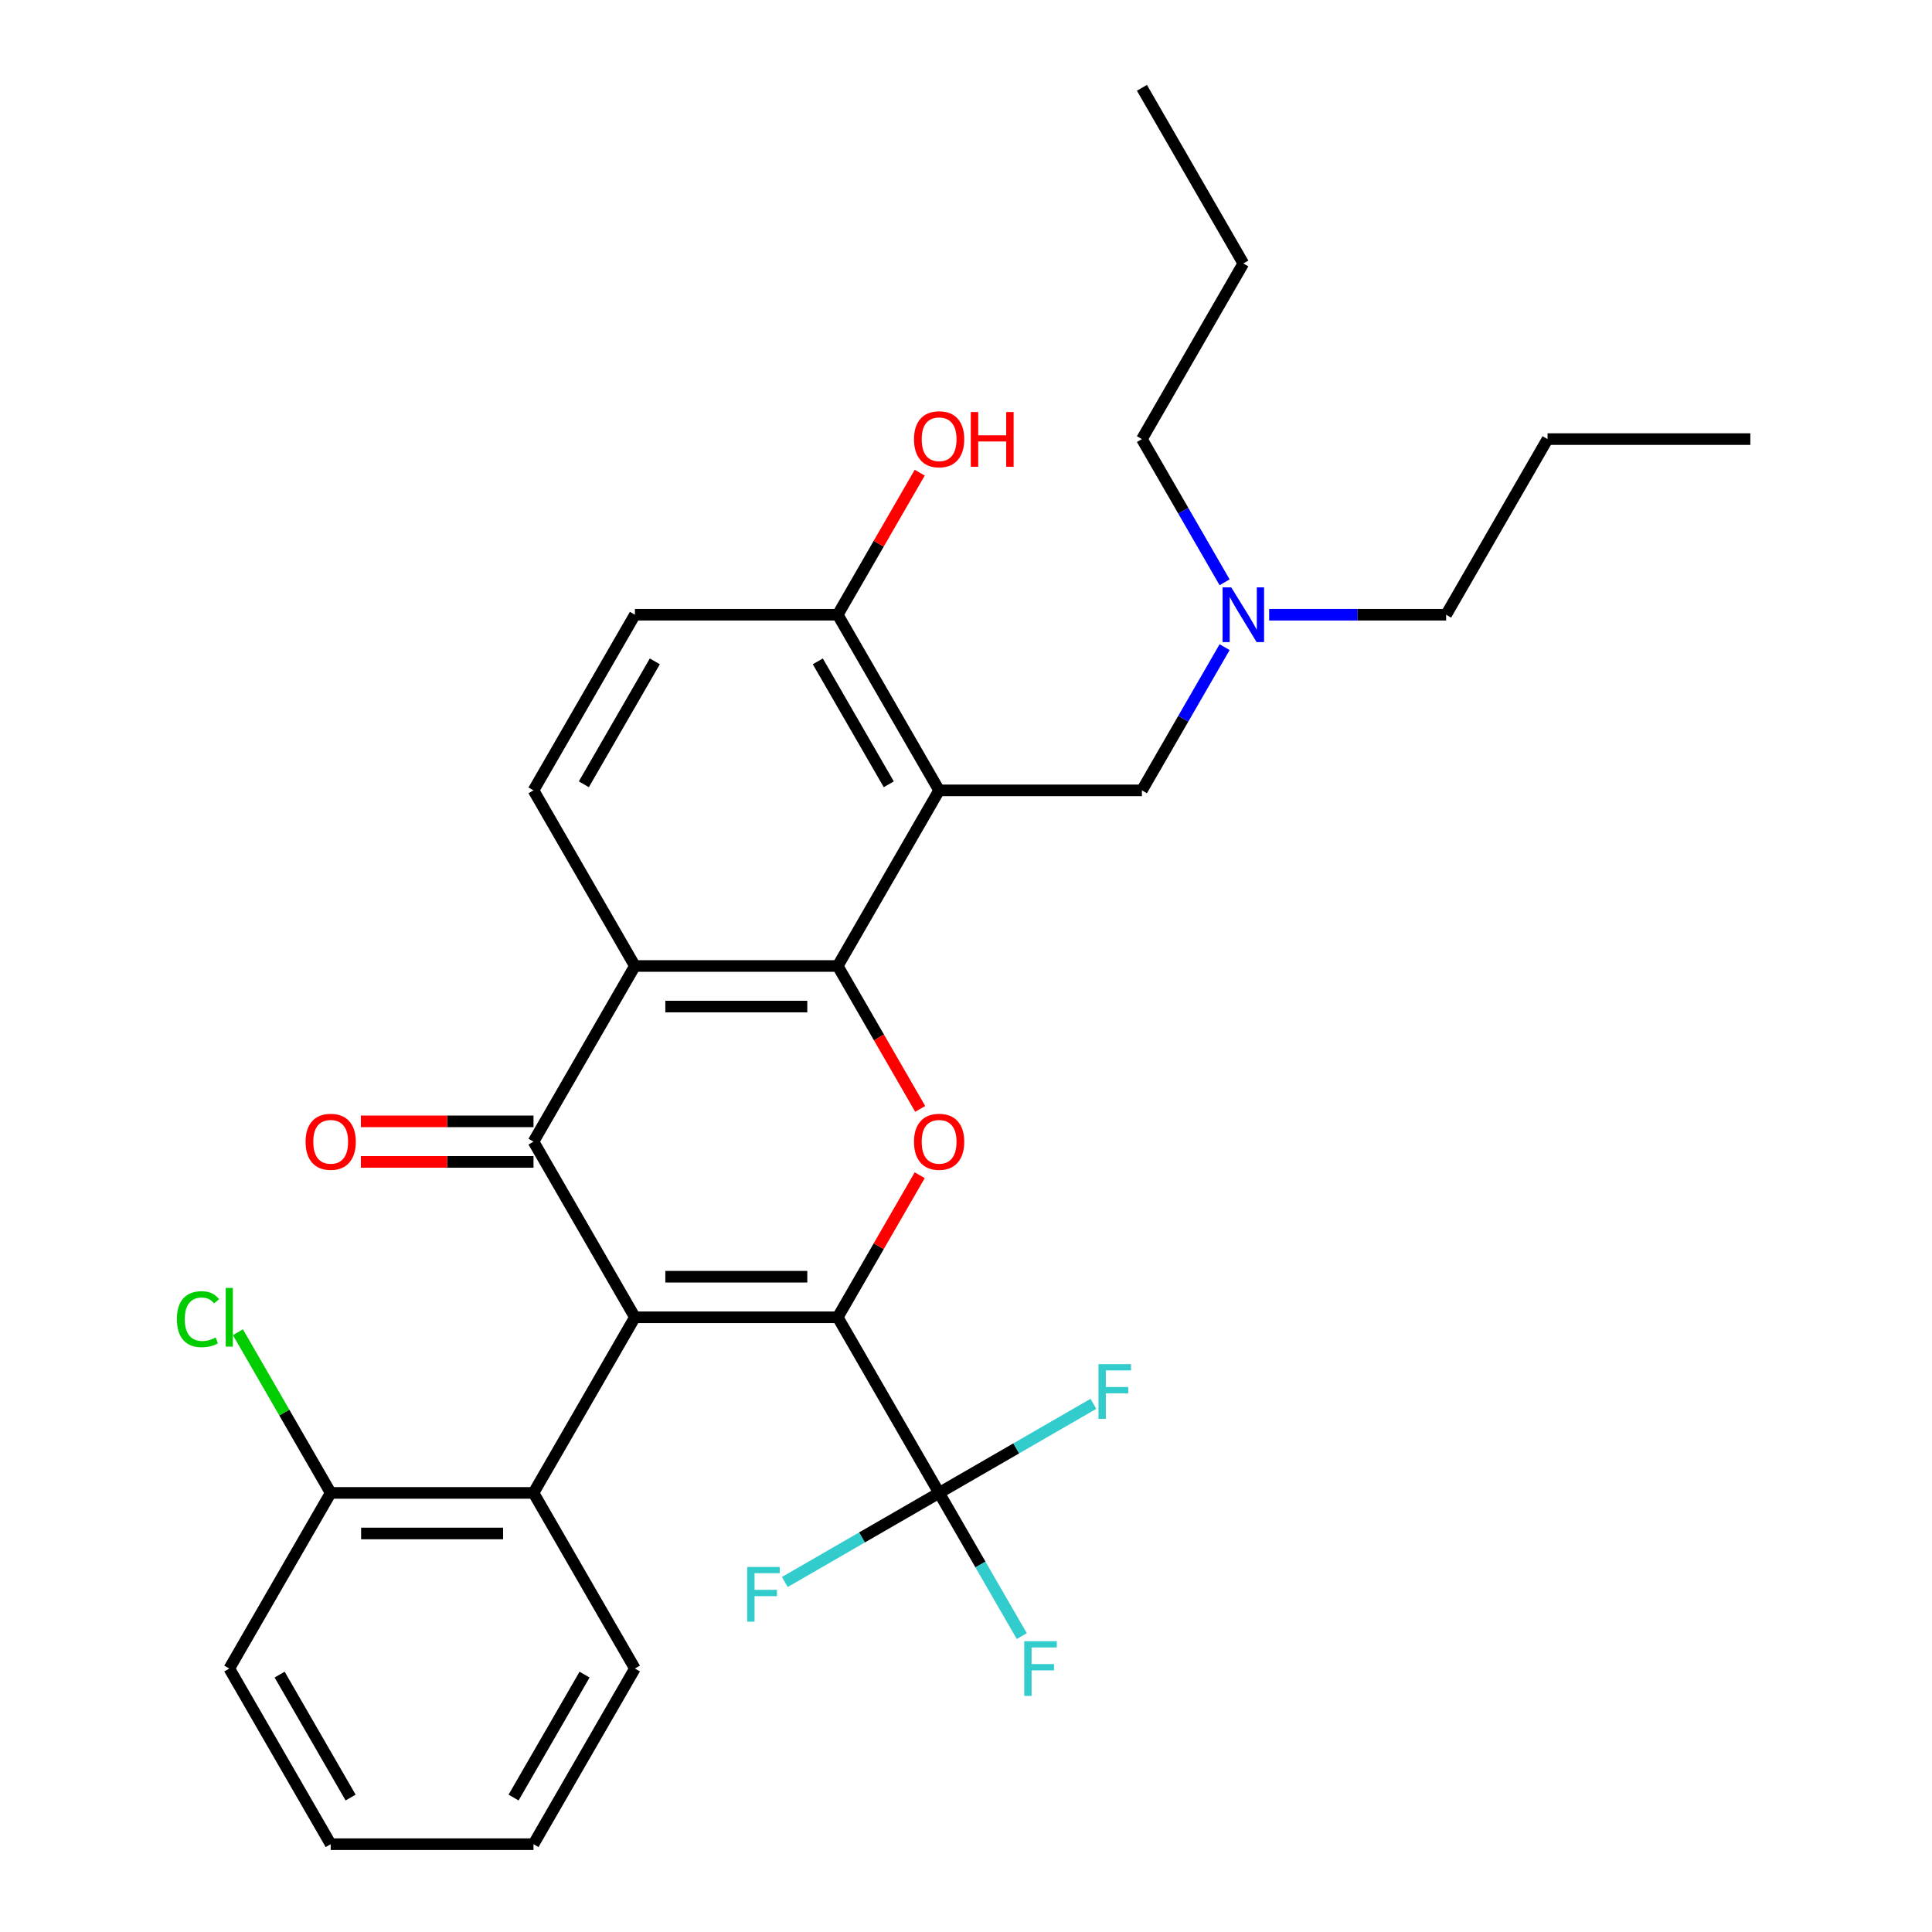 <?xml version='1.0' encoding='iso-8859-1'?>
<svg version='1.1' baseProfile='full'
              xmlns='http://www.w3.org/2000/svg'
                      xmlns:rdkit='http://www.rdkit.org/xml'
                      xmlns:xlink='http://www.w3.org/1999/xlink'
                  xml:space='preserve'
width='1000px' height='1000px' viewBox='0 0 1000 1000'>
<!-- END OF HEADER -->
<rect style='opacity:1.0;fill:#FFFFFF;stroke:none' width='1000' height='1000' x='0' y='0'> </rect>
<path class='bond-0' d='M 328.625,681.818 L 433.598,681.818' style='fill:none;fill-rule:evenodd;stroke:#000000;stroke-width:6px;stroke-linecap:butt;stroke-linejoin:miter;stroke-opacity:1' />
<path class='bond-0' d='M 344.371,660.824 L 417.852,660.824' style='fill:none;fill-rule:evenodd;stroke:#000000;stroke-width:6px;stroke-linecap:butt;stroke-linejoin:miter;stroke-opacity:1' />
<path class='bond-1' d='M 328.625,681.818 L 276.139,590.909' style='fill:none;fill-rule:evenodd;stroke:#000000;stroke-width:6px;stroke-linecap:butt;stroke-linejoin:miter;stroke-opacity:1' />
<path class='bond-7' d='M 328.625,681.818 L 276.139,772.727' style='fill:none;fill-rule:evenodd;stroke:#000000;stroke-width:6px;stroke-linecap:butt;stroke-linejoin:miter;stroke-opacity:1' />
<path class='bond-3' d='M 433.598,681.818 L 454.822,645.056' style='fill:none;fill-rule:evenodd;stroke:#000000;stroke-width:6px;stroke-linecap:butt;stroke-linejoin:miter;stroke-opacity:1' />
<path class='bond-3' d='M 454.822,645.056 L 476.047,608.293' style='fill:none;fill-rule:evenodd;stroke:#FF0000;stroke-width:6px;stroke-linecap:butt;stroke-linejoin:miter;stroke-opacity:1' />
<path class='bond-6' d='M 433.598,681.818 L 486.084,772.727' style='fill:none;fill-rule:evenodd;stroke:#000000;stroke-width:6px;stroke-linecap:butt;stroke-linejoin:miter;stroke-opacity:1' />
<path class='bond-4' d='M 276.139,590.909 L 328.625,500' style='fill:none;fill-rule:evenodd;stroke:#000000;stroke-width:6px;stroke-linecap:butt;stroke-linejoin:miter;stroke-opacity:1' />
<path class='bond-11' d='M 276.139,580.412 L 231.464,580.412' style='fill:none;fill-rule:evenodd;stroke:#000000;stroke-width:6px;stroke-linecap:butt;stroke-linejoin:miter;stroke-opacity:1' />
<path class='bond-11' d='M 231.464,580.412 L 186.79,580.412' style='fill:none;fill-rule:evenodd;stroke:#FF0000;stroke-width:6px;stroke-linecap:butt;stroke-linejoin:miter;stroke-opacity:1' />
<path class='bond-11' d='M 276.139,601.406 L 231.464,601.406' style='fill:none;fill-rule:evenodd;stroke:#000000;stroke-width:6px;stroke-linecap:butt;stroke-linejoin:miter;stroke-opacity:1' />
<path class='bond-11' d='M 231.464,601.406 L 186.79,601.406' style='fill:none;fill-rule:evenodd;stroke:#FF0000;stroke-width:6px;stroke-linecap:butt;stroke-linejoin:miter;stroke-opacity:1' />
<path class='bond-2' d='M 433.598,500 L 328.625,500' style='fill:none;fill-rule:evenodd;stroke:#000000;stroke-width:6px;stroke-linecap:butt;stroke-linejoin:miter;stroke-opacity:1' />
<path class='bond-2' d='M 417.852,520.995 L 344.371,520.995' style='fill:none;fill-rule:evenodd;stroke:#000000;stroke-width:6px;stroke-linecap:butt;stroke-linejoin:miter;stroke-opacity:1' />
<path class='bond-5' d='M 433.598,500 L 486.084,409.091' style='fill:none;fill-rule:evenodd;stroke:#000000;stroke-width:6px;stroke-linecap:butt;stroke-linejoin:miter;stroke-opacity:1' />
<path class='bond-30' d='M 433.598,500 L 454.949,536.982' style='fill:none;fill-rule:evenodd;stroke:#000000;stroke-width:6px;stroke-linecap:butt;stroke-linejoin:miter;stroke-opacity:1' />
<path class='bond-30' d='M 454.949,536.982 L 476.301,573.965' style='fill:none;fill-rule:evenodd;stroke:#FF0000;stroke-width:6px;stroke-linecap:butt;stroke-linejoin:miter;stroke-opacity:1' />
<path class='bond-8' d='M 328.625,500 L 276.139,409.091' style='fill:none;fill-rule:evenodd;stroke:#000000;stroke-width:6px;stroke-linecap:butt;stroke-linejoin:miter;stroke-opacity:1' />
<path class='bond-10' d='M 486.084,409.091 L 591.057,409.091' style='fill:none;fill-rule:evenodd;stroke:#000000;stroke-width:6px;stroke-linecap:butt;stroke-linejoin:miter;stroke-opacity:1' />
<path class='bond-32' d='M 486.084,409.091 L 433.598,318.182' style='fill:none;fill-rule:evenodd;stroke:#000000;stroke-width:6px;stroke-linecap:butt;stroke-linejoin:miter;stroke-opacity:1' />
<path class='bond-32' d='M 460.029,405.952 L 423.289,342.315' style='fill:none;fill-rule:evenodd;stroke:#000000;stroke-width:6px;stroke-linecap:butt;stroke-linejoin:miter;stroke-opacity:1' />
<path class='bond-14' d='M 486.084,772.727 L 507.482,809.79' style='fill:none;fill-rule:evenodd;stroke:#000000;stroke-width:6px;stroke-linecap:butt;stroke-linejoin:miter;stroke-opacity:1' />
<path class='bond-14' d='M 507.482,809.79 L 528.88,846.852' style='fill:none;fill-rule:evenodd;stroke:#33CCCC;stroke-width:6px;stroke-linecap:butt;stroke-linejoin:miter;stroke-opacity:1' />
<path class='bond-15' d='M 486.084,772.727 L 526.016,749.672' style='fill:none;fill-rule:evenodd;stroke:#000000;stroke-width:6px;stroke-linecap:butt;stroke-linejoin:miter;stroke-opacity:1' />
<path class='bond-15' d='M 526.016,749.672 L 565.949,726.617' style='fill:none;fill-rule:evenodd;stroke:#33CCCC;stroke-width:6px;stroke-linecap:butt;stroke-linejoin:miter;stroke-opacity:1' />
<path class='bond-16' d='M 486.084,772.727 L 446.152,795.782' style='fill:none;fill-rule:evenodd;stroke:#000000;stroke-width:6px;stroke-linecap:butt;stroke-linejoin:miter;stroke-opacity:1' />
<path class='bond-16' d='M 446.152,795.782 L 406.219,818.837' style='fill:none;fill-rule:evenodd;stroke:#33CCCC;stroke-width:6px;stroke-linecap:butt;stroke-linejoin:miter;stroke-opacity:1' />
<path class='bond-12' d='M 276.139,772.727 L 171.166,772.727' style='fill:none;fill-rule:evenodd;stroke:#000000;stroke-width:6px;stroke-linecap:butt;stroke-linejoin:miter;stroke-opacity:1' />
<path class='bond-12' d='M 260.393,793.722 L 186.912,793.722' style='fill:none;fill-rule:evenodd;stroke:#000000;stroke-width:6px;stroke-linecap:butt;stroke-linejoin:miter;stroke-opacity:1' />
<path class='bond-20' d='M 276.139,772.727 L 328.625,863.636' style='fill:none;fill-rule:evenodd;stroke:#000000;stroke-width:6px;stroke-linecap:butt;stroke-linejoin:miter;stroke-opacity:1' />
<path class='bond-13' d='M 276.139,409.091 L 328.625,318.182' style='fill:none;fill-rule:evenodd;stroke:#000000;stroke-width:6px;stroke-linecap:butt;stroke-linejoin:miter;stroke-opacity:1' />
<path class='bond-13' d='M 302.193,405.952 L 338.934,342.315' style='fill:none;fill-rule:evenodd;stroke:#000000;stroke-width:6px;stroke-linecap:butt;stroke-linejoin:miter;stroke-opacity:1' />
<path class='bond-9' d='M 433.598,318.182 L 328.625,318.182' style='fill:none;fill-rule:evenodd;stroke:#000000;stroke-width:6px;stroke-linecap:butt;stroke-linejoin:miter;stroke-opacity:1' />
<path class='bond-19' d='M 433.598,318.182 L 454.822,281.419' style='fill:none;fill-rule:evenodd;stroke:#000000;stroke-width:6px;stroke-linecap:butt;stroke-linejoin:miter;stroke-opacity:1' />
<path class='bond-19' d='M 454.822,281.419 L 476.047,244.657' style='fill:none;fill-rule:evenodd;stroke:#FF0000;stroke-width:6px;stroke-linecap:butt;stroke-linejoin:miter;stroke-opacity:1' />
<path class='bond-17' d='M 591.057,409.091 L 612.455,372.029' style='fill:none;fill-rule:evenodd;stroke:#000000;stroke-width:6px;stroke-linecap:butt;stroke-linejoin:miter;stroke-opacity:1' />
<path class='bond-17' d='M 612.455,372.029 L 633.853,334.966' style='fill:none;fill-rule:evenodd;stroke:#0000FF;stroke-width:6px;stroke-linecap:butt;stroke-linejoin:miter;stroke-opacity:1' />
<path class='bond-18' d='M 171.166,772.727 L 147.155,731.139' style='fill:none;fill-rule:evenodd;stroke:#000000;stroke-width:6px;stroke-linecap:butt;stroke-linejoin:miter;stroke-opacity:1' />
<path class='bond-18' d='M 147.155,731.139 L 123.144,689.551' style='fill:none;fill-rule:evenodd;stroke:#00CC00;stroke-width:6px;stroke-linecap:butt;stroke-linejoin:miter;stroke-opacity:1' />
<path class='bond-21' d='M 171.166,772.727 L 118.679,863.636' style='fill:none;fill-rule:evenodd;stroke:#000000;stroke-width:6px;stroke-linecap:butt;stroke-linejoin:miter;stroke-opacity:1' />
<path class='bond-22' d='M 656.908,318.182 L 702.712,318.182' style='fill:none;fill-rule:evenodd;stroke:#0000FF;stroke-width:6px;stroke-linecap:butt;stroke-linejoin:miter;stroke-opacity:1' />
<path class='bond-22' d='M 702.712,318.182 L 748.516,318.182' style='fill:none;fill-rule:evenodd;stroke:#000000;stroke-width:6px;stroke-linecap:butt;stroke-linejoin:miter;stroke-opacity:1' />
<path class='bond-23' d='M 633.853,301.397 L 612.455,264.335' style='fill:none;fill-rule:evenodd;stroke:#0000FF;stroke-width:6px;stroke-linecap:butt;stroke-linejoin:miter;stroke-opacity:1' />
<path class='bond-23' d='M 612.455,264.335 L 591.057,227.273' style='fill:none;fill-rule:evenodd;stroke:#000000;stroke-width:6px;stroke-linecap:butt;stroke-linejoin:miter;stroke-opacity:1' />
<path class='bond-26' d='M 328.625,863.636 L 276.139,954.545' style='fill:none;fill-rule:evenodd;stroke:#000000;stroke-width:6px;stroke-linecap:butt;stroke-linejoin:miter;stroke-opacity:1' />
<path class='bond-26' d='M 302.57,866.775 L 265.83,930.412' style='fill:none;fill-rule:evenodd;stroke:#000000;stroke-width:6px;stroke-linecap:butt;stroke-linejoin:miter;stroke-opacity:1' />
<path class='bond-31' d='M 118.679,863.636 L 171.166,954.545' style='fill:none;fill-rule:evenodd;stroke:#000000;stroke-width:6px;stroke-linecap:butt;stroke-linejoin:miter;stroke-opacity:1' />
<path class='bond-31' d='M 144.734,866.775 L 181.475,930.412' style='fill:none;fill-rule:evenodd;stroke:#000000;stroke-width:6px;stroke-linecap:butt;stroke-linejoin:miter;stroke-opacity:1' />
<path class='bond-24' d='M 748.516,318.182 L 801.002,227.273' style='fill:none;fill-rule:evenodd;stroke:#000000;stroke-width:6px;stroke-linecap:butt;stroke-linejoin:miter;stroke-opacity:1' />
<path class='bond-25' d='M 591.057,227.273 L 643.543,136.364' style='fill:none;fill-rule:evenodd;stroke:#000000;stroke-width:6px;stroke-linecap:butt;stroke-linejoin:miter;stroke-opacity:1' />
<path class='bond-28' d='M 801.002,227.273 L 905.975,227.273' style='fill:none;fill-rule:evenodd;stroke:#000000;stroke-width:6px;stroke-linecap:butt;stroke-linejoin:miter;stroke-opacity:1' />
<path class='bond-27' d='M 643.543,136.364 L 591.057,45.455' style='fill:none;fill-rule:evenodd;stroke:#000000;stroke-width:6px;stroke-linecap:butt;stroke-linejoin:miter;stroke-opacity:1' />
<path class='bond-29' d='M 276.139,954.545 L 171.166,954.545' style='fill:none;fill-rule:evenodd;stroke:#000000;stroke-width:6px;stroke-linecap:butt;stroke-linejoin:miter;stroke-opacity:1' />
<path  class='atom-4' d='M 473.084 590.989
Q 473.084 584.189, 476.444 580.389
Q 479.804 576.589, 486.084 576.589
Q 492.364 576.589, 495.724 580.389
Q 499.084 584.189, 499.084 590.989
Q 499.084 597.869, 495.684 601.789
Q 492.284 605.669, 486.084 605.669
Q 479.844 605.669, 476.444 601.789
Q 473.084 597.909, 473.084 590.989
M 486.084 602.469
Q 490.404 602.469, 492.724 599.589
Q 495.084 596.669, 495.084 590.989
Q 495.084 585.429, 492.724 582.629
Q 490.404 579.789, 486.084 579.789
Q 481.764 579.789, 479.404 582.589
Q 477.084 585.389, 477.084 590.989
Q 477.084 596.709, 479.404 599.589
Q 481.764 602.469, 486.084 602.469
' fill='#FF0000'/>
<path  class='atom-12' d='M 158.166 590.989
Q 158.166 584.189, 161.526 580.389
Q 164.886 576.589, 171.166 576.589
Q 177.446 576.589, 180.806 580.389
Q 184.166 584.189, 184.166 590.989
Q 184.166 597.869, 180.766 601.789
Q 177.366 605.669, 171.166 605.669
Q 164.926 605.669, 161.526 601.789
Q 158.166 597.909, 158.166 590.989
M 171.166 602.469
Q 175.486 602.469, 177.806 599.589
Q 180.166 596.669, 180.166 590.989
Q 180.166 585.429, 177.806 582.629
Q 175.486 579.789, 171.166 579.789
Q 166.846 579.789, 164.486 582.589
Q 162.166 585.389, 162.166 590.989
Q 162.166 596.709, 164.486 599.589
Q 166.846 602.469, 171.166 602.469
' fill='#FF0000'/>
<path  class='atom-15' d='M 530.15 849.476
L 546.99 849.476
L 546.99 852.716
L 533.95 852.716
L 533.95 861.316
L 545.55 861.316
L 545.55 864.596
L 533.95 864.596
L 533.95 877.796
L 530.15 877.796
L 530.15 849.476
' fill='#33CCCC'/>
<path  class='atom-16' d='M 568.573 706.081
L 585.413 706.081
L 585.413 709.321
L 572.373 709.321
L 572.373 717.921
L 583.973 717.921
L 583.973 721.201
L 572.373 721.201
L 572.373 734.401
L 568.573 734.401
L 568.573 706.081
' fill='#33CCCC'/>
<path  class='atom-17' d='M 386.755 811.054
L 403.595 811.054
L 403.595 814.294
L 390.555 814.294
L 390.555 822.894
L 402.155 822.894
L 402.155 826.174
L 390.555 826.174
L 390.555 839.374
L 386.755 839.374
L 386.755 811.054
' fill='#33CCCC'/>
<path  class='atom-18' d='M 637.283 304.022
L 646.563 319.022
Q 647.483 320.502, 648.963 323.182
Q 650.443 325.862, 650.523 326.022
L 650.523 304.022
L 654.283 304.022
L 654.283 332.342
L 650.403 332.342
L 640.443 315.942
Q 639.283 314.022, 638.043 311.822
Q 636.843 309.622, 636.483 308.942
L 636.483 332.342
L 632.803 332.342
L 632.803 304.022
L 637.283 304.022
' fill='#0000FF'/>
<path  class='atom-19' d='M 91.559 682.798
Q 91.559 675.758, 94.839 672.078
Q 98.159 668.358, 104.439 668.358
Q 110.279 668.358, 113.399 672.478
L 110.759 674.638
Q 108.479 671.638, 104.439 671.638
Q 100.159 671.638, 97.879 674.518
Q 95.639 677.358, 95.639 682.798
Q 95.639 688.398, 97.959 691.278
Q 100.319 694.158, 104.879 694.158
Q 107.999 694.158, 111.639 692.278
L 112.759 695.278
Q 111.279 696.238, 109.039 696.798
Q 106.799 697.358, 104.319 697.358
Q 98.159 697.358, 94.839 693.598
Q 91.559 689.838, 91.559 682.798
' fill='#00CC00'/>
<path  class='atom-19' d='M 116.839 666.638
L 120.519 666.638
L 120.519 696.998
L 116.839 696.998
L 116.839 666.638
' fill='#00CC00'/>
<path  class='atom-20' d='M 473.084 227.353
Q 473.084 220.553, 476.444 216.753
Q 479.804 212.953, 486.084 212.953
Q 492.364 212.953, 495.724 216.753
Q 499.084 220.553, 499.084 227.353
Q 499.084 234.233, 495.684 238.153
Q 492.284 242.033, 486.084 242.033
Q 479.844 242.033, 476.444 238.153
Q 473.084 234.273, 473.084 227.353
M 486.084 238.833
Q 490.404 238.833, 492.724 235.953
Q 495.084 233.033, 495.084 227.353
Q 495.084 221.793, 492.724 218.993
Q 490.404 216.153, 486.084 216.153
Q 481.764 216.153, 479.404 218.953
Q 477.084 221.753, 477.084 227.353
Q 477.084 233.073, 479.404 235.953
Q 481.764 238.833, 486.084 238.833
' fill='#FF0000'/>
<path  class='atom-20' d='M 502.484 213.273
L 506.324 213.273
L 506.324 225.313
L 520.804 225.313
L 520.804 213.273
L 524.644 213.273
L 524.644 241.593
L 520.804 241.593
L 520.804 228.513
L 506.324 228.513
L 506.324 241.593
L 502.484 241.593
L 502.484 213.273
' fill='#FF0000'/>
</svg>
